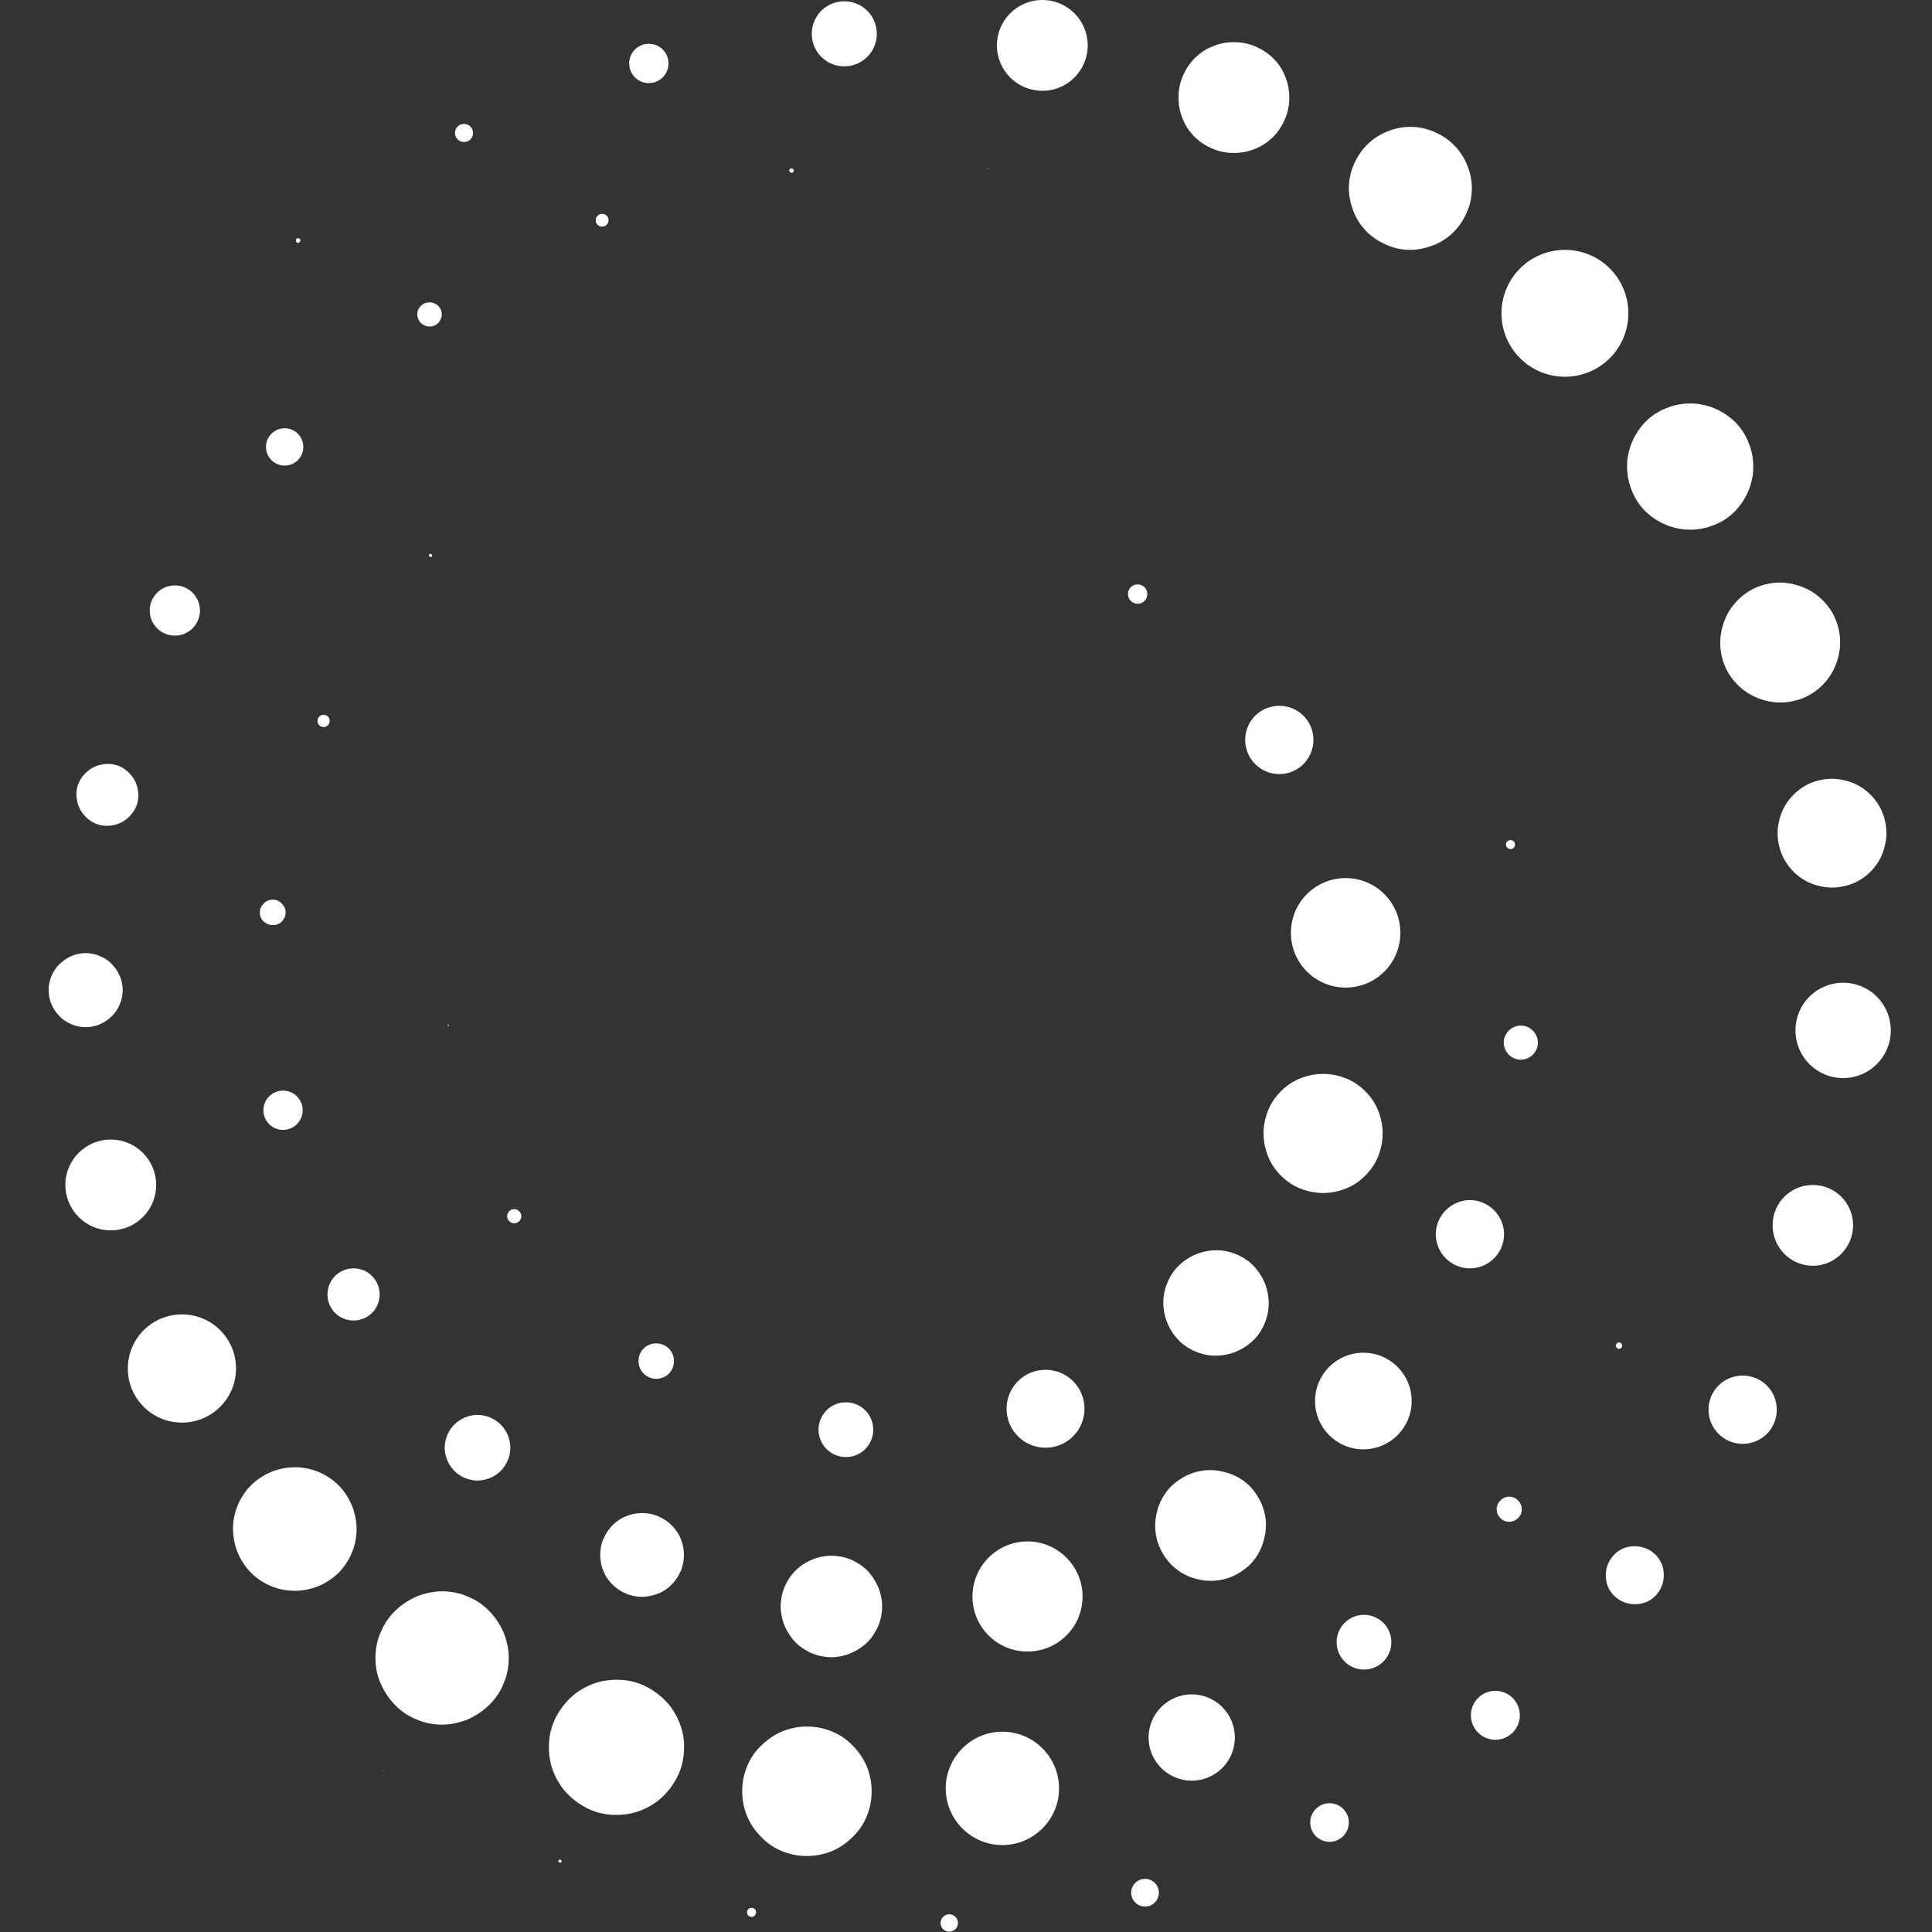 <?xml version="1.0" encoding="UTF-8"?>
<svg id="Layer_1" data-name="Layer 1" xmlns="http://www.w3.org/2000/svg" viewBox="0 0 60 60">
  <rect x="0" y="0" width="60" height="60" fill="#333333" stroke="none"/>
  <defs>
    <style>
      .cls-1 {
        fill: #fff;
        stroke-width: 0px;
      }
    </style>
  </defs>
  <path class="cls-1" d="M50.28,41.89c-.05,0-.1-.05-.1-.1s.05-.1.1-.1.1.05.1.1c0,.06-.05.1-.1.1Z"/>
  <path class="cls-1" d="M46.87,47.26c-.22,0-.39-.18-.39-.39s.18-.39.39-.39.39.18.39.39c0,.22-.18.39-.39.39Z"/>
  <circle class="cls-1" cx="42.36" cy="51" r=".85"/>
  <path class="cls-1" d="M37.01,55.3c-.74,0-1.34-.6-1.34-1.34s.6-1.34,1.34-1.34,1.34.6,1.34,1.34-.6,1.34-1.34,1.34Z"/>
  <path class="cls-1" d="M31.13,57.3c-.97,0-1.76-.79-1.76-1.76s.79-1.76,1.76-1.76,1.76.79,1.76,1.76c0,.97-.79,1.76-1.76,1.76Z"/>
  <path class="cls-1" d="M27.07,55.63c0,.27-.05.53-.15.77-.1.25-.25.47-.44.65-.19.19-.41.34-.65.44-.25.1-.5.15-.77.15s-.53-.05-.77-.15c-.25-.1-.47-.25-.65-.44-.19-.19-.34-.41-.44-.65-.1-.25-.15-.5-.15-.77s.05-.53.15-.77c.1-.25.25-.47.44-.65s.41-.34.65-.44c.25-.1.5-.15.77-.15s.53.05.77.15c.25.1.47.25.65.44.19.19.34.41.44.65.1.25.15.51.15.77Z"/>
  <path class="cls-1" d="M19.4,52.18c.28.03.54.12.78.26.24.14.45.32.62.53.17.22.29.46.37.73s.09.54.06.82c-.03.28-.12.54-.26.78-.14.24-.32.45-.53.62-.22.17-.46.29-.73.37-.27.07-.54.09-.82.06-.28-.03-.54-.12-.78-.26s-.45-.32-.62-.53c-.17-.22-.29-.46-.37-.73-.07-.27-.09-.54-.06-.82.03-.28.12-.54.26-.78.14-.24.32-.45.53-.62.22-.17.46-.29.73-.37.27-.07.54-.09.82-.06Z"/>
  <path class="cls-1" d="M14.52,49.58c.25.1.48.25.67.45.19.19.34.42.45.67.1.25.16.52.16.79s-.05.54-.16.79c-.1.25-.25.48-.45.67-.19.19-.42.34-.67.45-.25.1-.52.16-.79.16s-.54-.05-.79-.16c-.25-.1-.48-.25-.67-.45-.19-.19-.34-.42-.45-.67s-.16-.52-.16-.79.05-.54.16-.79c.1-.25.25-.48.45-.67.19-.19.42-.34.67-.45.25-.1.52-.16.79-.16s.54.05.79.16Z"/>
  <path class="cls-1" d="M9.46,45.59c.25.04.49.13.7.26.22.13.4.3.55.51s.25.43.31.68c.06.25.07.5.03.75-.04.25-.13.49-.26.7-.13.22-.3.4-.51.55-.21.15-.43.25-.68.31-.25.06-.5.07-.75.03-.25-.04-.49-.13-.7-.26-.22-.13-.4-.3-.55-.51-.15-.21-.25-.43-.31-.68-.06-.25-.07-.5-.03-.75s.13-.49.26-.7c.13-.22.3-.4.51-.55.21-.15.43-.25.68-.31.25-.06.5-.07.75-.03Z"/>
  <path class="cls-1" d="M5.65,44.18c-.93,0-1.68-.75-1.68-1.68s.75-1.68,1.68-1.68,1.68.75,1.68,1.68-.75,1.68-1.68,1.68Z"/>
  <path class="cls-1" d="M3.44,38.21c-.78,0-1.41-.63-1.41-1.41s.63-1.41,1.41-1.41,1.41.63,1.41,1.41c0,.78-.63,1.41-1.41,1.41Z"/>
  <path class="cls-1" d="M3.81,30.75c0,.15-.03.3-.09.44-.06.14-.14.27-.25.37-.11.11-.23.19-.37.25-.14.06-.29.09-.44.09s-.3-.03-.44-.09c-.14-.06-.27-.14-.37-.25-.11-.11-.19-.23-.25-.37s-.09-.29-.09-.44.03-.3.09-.44.14-.27.25-.37.23-.19.37-.25c.14-.06.29-.09.44-.09s.3.03.44.09c.14.06.27.14.37.25.11.11.19.23.25.37.06.14.09.29.09.44Z"/>
  <path class="cls-1" d="M4.29,24.59c.03.26-.04.5-.21.7-.17.2-.38.32-.65.35-.26.03-.5-.04-.7-.21-.2-.17-.32-.38-.35-.65-.03-.26.04-.5.21-.7.17-.2.38-.32.65-.35.26-.03.5.04.7.21.2.17.32.38.35.65Z"/>
  <circle class="cls-1" cx="5.43" cy="18.96" r=".78"/>
  <path class="cls-1" d="M8.84,14.46c-.32,0-.58-.26-.58-.58s.26-.58.58-.58.58.26.58.58-.26.58-.58.58Z"/>
  <path class="cls-1" d="M13.72,9.76c0,.1-.04.19-.11.27-.07.07-.16.11-.27.11s-.19-.04-.27-.11c-.07-.07-.11-.16-.11-.27s.04-.19.11-.26c.07-.07.16-.11.27-.11s.19.04.27.11c.07.07.11.16.11.26Z"/>
  <path class="cls-1" d="M18.7,7.04c-.11,0-.2-.09-.2-.2s.09-.2.2-.2.2.09.2.2c0,.11-.09.2-.2.2Z"/>
  <path class="cls-1" d="M24.58,5.37s-.07-.03-.07-.07.03-.07.07-.07.07.03.07.07-.03.07-.07.07Z"/>
  <path class="cls-1" d="M30.66,5.25s-.01,0-.01-.01,0-.01.01-.01.01,0,.01.01,0,.01-.01.01Z"/>
  <path class="cls-1" d="M9.33,7.47s-.02.07-.07.07-.07-.02-.07-.07.02-.07.07-.07.07.02.07.07Z"/>
  <path class="cls-1" d="M14.41,4.41c-.15,0-.28-.12-.28-.28s.12-.28.28-.28.28.12.28.28-.12.28-.28.28Z"/>
  <path class="cls-1" d="M20.15,2.58c-.34,0-.61-.27-.61-.61s.27-.61.61-.61.61.27.61.61-.27.61-.61.61Z"/>
  <path class="cls-1" d="M26.22,2.06c-.56,0-1.01-.45-1.01-1.01s.45-1.01,1.01-1.01,1.01.45,1.01,1.01c0,.56-.45,1.01-1.01,1.01Z"/>
  <path class="cls-1" d="M32.37,2.82c-.78,0-1.41-.63-1.41-1.41S31.59,0,32.37,0s1.41.63,1.41,1.41c0,.78-.63,1.41-1.41,1.41Z"/>
  <path class="cls-1" d="M39.91,2.37c.09.21.13.43.13.66,0,.23-.04.45-.13.66-.09.21-.21.4-.37.56-.16.16-.35.29-.56.37-.21.09-.43.13-.66.13s-.45-.04-.66-.13c-.21-.09-.4-.21-.56-.37s-.29-.35-.37-.56c-.09-.21-.13-.43-.13-.66s.04-.45.13-.66c.09-.21.21-.4.37-.56.16-.16.35-.29.56-.37.21-.09.43-.13.66-.13s.45.04.66.13c.21.09.4.21.56.37.16.16.29.35.37.56Z"/>
  <path class="cls-1" d="M45.15,4.5c.18.18.32.39.41.62.1.23.15.48.15.73s-.05.5-.15.73c-.1.23-.23.44-.41.62-.18.18-.39.32-.62.41s-.48.15-.73.15-.5-.05-.73-.15c-.23-.1-.44-.23-.62-.41-.18-.18-.32-.39-.41-.62s-.15-.48-.15-.73c0-.25.05-.5.15-.73.1-.23.23-.44.41-.62s.39-.32.62-.41c.23-.1.48-.15.73-.15s.5.05.73.15c.23.1.44.23.62.41Z"/>
  <path class="cls-1" d="M48.6,11.7c-1.09,0-1.97-.88-1.97-1.97s.88-1.97,1.97-1.97,1.97.88,1.97,1.97c0,1.09-.88,1.97-1.97,1.97Z"/>
  <path class="cls-1" d="M54.45,14.49c0,.26-.05.51-.15.75-.1.24-.24.45-.42.64-.18.18-.4.33-.64.42-.24.1-.49.15-.75.15-.26,0-.51-.05-.75-.15-.24-.1-.45-.24-.64-.42-.18-.18-.33-.4-.42-.64-.1-.24-.15-.49-.15-.75s.05-.51.15-.75c.1-.24.24-.45.42-.64.18-.18.4-.33.64-.42.24-.1.49-.15.75-.15s.51.05.75.15c.24.1.45.24.64.42.18.18.33.4.42.64.1.24.15.49.15.75Z"/>
  <path class="cls-1" d="M55.64,18.13c.24.05.47.14.67.27.21.14.38.31.52.51s.23.43.28.67c.05.24.05.48,0,.73-.05.24-.14.47-.27.67-.14.21-.31.38-.51.52-.2.14-.43.23-.67.28-.24.05-.48.05-.73,0-.24-.05-.47-.14-.67-.27-.21-.14-.38-.31-.52-.51-.14-.2-.23-.43-.28-.67-.05-.24-.05-.48,0-.73.05-.24.14-.47.27-.67.14-.21.31-.38.51-.52.2-.14.43-.23.67-.28.24-.05.48-.05.73,0Z"/>
  <path class="cls-1" d="M57.17,24.21c.22.04.43.11.62.23.19.12.35.27.48.45.13.18.22.38.27.6.05.22.06.44.02.66-.04.22-.11.43-.23.62-.12.19-.27.35-.45.48-.18.13-.38.22-.6.27-.22.05-.44.06-.66.02-.22-.04-.43-.11-.62-.23-.19-.12-.35-.27-.48-.45-.13-.18-.22-.38-.27-.6-.05-.22-.06-.44-.02-.66.04-.22.11-.43.23-.62.12-.19.27-.35.45-.48.18-.13.38-.22.6-.27.22-.05.44-.06.66-.02Z"/>
  <path class="cls-1" d="M57.24,33.48c-.82,0-1.48-.66-1.48-1.48s.66-1.48,1.48-1.48,1.48.66,1.48,1.48-.66,1.48-1.48,1.48Z"/>
  <path class="cls-1" d="M56.3,39.31c-.69,0-1.25-.56-1.25-1.26s.56-1.25,1.25-1.25,1.25.56,1.25,1.25c0,.69-.56,1.26-1.25,1.26Z"/>
  <path class="cls-1" d="M54.12,44.84c-.58,0-1.06-.47-1.06-1.06s.47-1.06,1.06-1.06,1.06.47,1.06,1.06-.47,1.06-1.06,1.06Z"/>
  <path class="cls-1" d="M51.41,48.28c.18.18.26.39.26.64s-.09.46-.26.64c-.18.18-.39.26-.64.26s-.46-.09-.64-.26c-.18-.18-.26-.39-.26-.64s.09-.46.26-.64c.18-.18.39-.26.64-.26s.46.09.64.26Z"/>
  <path class="cls-1" d="M46.44,54.03c-.42,0-.76-.34-.76-.76s.34-.76.76-.76.76.34.76.76-.34.76-.76.76Z"/>
  <path class="cls-1" d="M41.29,57.2c-.33,0-.6-.27-.6-.6s.27-.6.6-.6.6.27.6.6-.27.6-.6.6Z"/>
  <circle class="cls-1" cx="35.56" cy="58.78" r=".43"/>
  <path class="cls-1" d="M29.48,59.99c-.15,0-.27-.12-.27-.27s.12-.27.27-.27.27.12.27.27-.12.27-.27.27Z"/>
  <path class="cls-1" d="M23.34,59.53c-.08,0-.14-.06-.14-.14s.06-.14.14-.14.14.06.14.14-.06.14-.14.14Z"/>
  <path class="cls-1" d="M17.39,57.85s-.05-.02-.05-.05.02-.05.05-.05.05.02.05.05-.02.05-.05.05Z"/>
  <path class="cls-1" d="M11.9,55.01s-.01,0-.01-.01,0-.01.01-.01.01,0,.01.01,0,.01-.01.01Z"/>
  <path class="cls-1" d="M46.91,26.37c-.07,0-.14-.06-.14-.14s.06-.14.14-.14.14.06.14.14-.06.14-.14.14Z"/>
  <path class="cls-1" d="M47.23,32.91c-.29,0-.53-.24-.53-.53s.24-.53.53-.53.53.24.53.53-.24.53-.53.53Z"/>
  <path class="cls-1" d="M45.65,39.39c-.59,0-1.06-.48-1.06-1.06s.48-1.06,1.06-1.06,1.06.48,1.06,1.06c0,.59-.48,1.06-1.06,1.06Z"/>
  <path class="cls-1" d="M42.34,45.01c-.83,0-1.5-.67-1.5-1.5s.67-1.5,1.5-1.5,1.5.67,1.5,1.5-.67,1.5-1.5,1.5Z"/>
  <path class="cls-1" d="M37.87,45.68c.22.04.43.11.63.23s.36.27.49.46c.13.18.23.39.28.61.05.22.06.44.02.67-.04.22-.11.43-.23.63s-.27.36-.46.49c-.18.13-.39.23-.61.28-.22.05-.44.06-.67.02s-.43-.11-.63-.23c-.19-.12-.36-.27-.49-.46-.13-.18-.23-.39-.28-.61-.05-.22-.06-.44-.02-.67s.11-.43.23-.63.27-.36.46-.49c.18-.13.39-.23.61-.28.22-.05.44-.06.67-.02Z"/>
  <path class="cls-1" d="M31.91,51.29c-.95,0-1.71-.77-1.71-1.71s.77-1.71,1.71-1.71,1.71.77,1.71,1.71c0,.95-.77,1.71-1.71,1.71Z"/>
  <path class="cls-1" d="M25.95,48.32c.21.02.4.07.59.17.19.1.35.22.48.38.13.16.23.34.3.54.06.2.09.4.07.61-.02.21-.07.4-.17.59-.1.19-.22.35-.38.48-.16.13-.34.23-.54.3-.2.06-.4.09-.61.07-.21-.02-.4-.07-.59-.17-.19-.1-.35-.22-.48-.38-.13-.16-.23-.34-.3-.54-.06-.2-.09-.4-.07-.61.02-.21.07-.4.17-.59.1-.19.22-.35.38-.48.16-.14.34-.23.54-.3.2-.06.4-.09.61-.07Z"/>
  <path class="cls-1" d="M20.86,47.37c.12.12.22.26.28.42.07.16.1.33.1.5s-.03.34-.1.5-.16.3-.28.42c-.12.12-.26.22-.42.28s-.33.1-.5.1-.34-.03-.5-.1c-.16-.07-.3-.16-.42-.28s-.22-.26-.28-.42c-.07-.16-.1-.33-.1-.5s.03-.34.1-.5c.07-.16.16-.3.28-.42s.26-.22.42-.28c.16-.07.33-.1.5-.1s.34.03.5.1c.16.07.3.16.42.28Z"/>
  <path class="cls-1" d="M15.85,44.96c0,.14-.03.27-.08.39s-.13.24-.22.33-.21.17-.33.22-.26.08-.39.08-.27-.03-.39-.08c-.13-.05-.24-.13-.33-.22s-.17-.21-.22-.33c-.05-.13-.08-.26-.08-.39s.03-.27.08-.39c.05-.13.13-.24.22-.33s.21-.17.33-.22c.13-.05.26-.08.39-.08s.27.03.39.08.24.13.33.22.17.21.22.33c.05.13.08.26.08.39Z"/>
  <path class="cls-1" d="M10.98,41.01c-.45,0-.81-.36-.81-.81s.36-.81.81-.81.81.36.81.81-.36.81-.81.81Z"/>
  <circle class="cls-1" cx="8.79" cy="34.48" r=".61"/>
  <path class="cls-1" d="M8.87,28.34c0,.11-.04.2-.12.28-.08.08-.17.11-.28.11s-.2-.04-.28-.11-.12-.17-.12-.28.04-.2.12-.28c.08-.08.17-.12.28-.12s.2.04.28.12c.08.08.12.17.12.28Z"/>
  <path class="cls-1" d="M10.05,22.58c-.1,0-.19-.08-.19-.19s.08-.19.19-.19.19.08.19.19c0,.1-.08.19-.19.19Z"/>
  <path class="cls-1" d="M13.37,17.3s-.05-.02-.05-.05.02-.05.05-.05.05.02.05.05-.02.05-.05.05Z"/>
  <path class="cls-1" d="M35.33,18.75c-.16,0-.3-.13-.3-.3s.13-.3.3-.3.3.13.3.3-.13.3-.3.3Z"/>
  <path class="cls-1" d="M39.73,24.04c-.58,0-1.06-.47-1.06-1.06s.47-1.06,1.06-1.06,1.06.47,1.06,1.06c0,.58-.47,1.06-1.06,1.06Z"/>
  <path class="cls-1" d="M41.79,30.67c-.94,0-1.7-.76-1.7-1.7s.76-1.7,1.7-1.7,1.7.76,1.7,1.7-.76,1.7-1.7,1.7Z"/>
  <path class="cls-1" d="M42.94,35.2c0,.25-.05.48-.14.71-.09.23-.23.43-.4.6-.17.17-.37.31-.6.4-.23.09-.46.14-.71.14s-.48-.05-.71-.14c-.23-.09-.43-.23-.6-.4-.17-.17-.31-.37-.4-.6-.09-.23-.14-.46-.14-.71s.05-.48.14-.71c.09-.23.23-.43.4-.6s.37-.31.6-.4c.23-.09.46-.14.71-.14s.48.05.71.14c.23.09.43.23.6.4s.31.37.4.6c.09.23.14.46.14.71Z"/>
  <path class="cls-1" d="M37.86,38.83c.22.01.42.07.62.16.2.1.37.22.51.39.14.16.25.35.32.55.07.21.1.42.09.63-.01.22-.07.42-.16.62-.1.2-.22.37-.39.51-.16.14-.35.25-.55.32-.21.07-.42.1-.63.09-.22-.01-.42-.07-.62-.16-.2-.1-.37-.22-.51-.39-.14-.16-.25-.35-.32-.55-.07-.21-.1-.42-.09-.63.01-.22.07-.42.16-.62.1-.2.22-.37.39-.51.16-.14.35-.25.55-.32.21-.07.42-.1.63-.09Z"/>
  <path class="cls-1" d="M32.47,44.96c-.67,0-1.21-.54-1.21-1.21s.54-1.21,1.21-1.21,1.21.54,1.21,1.21-.54,1.21-1.21,1.21Z"/>
  <path class="cls-1" d="M26.27,45.25c-.47,0-.85-.38-.85-.85s.38-.85.85-.85.85.38.85.85-.38.85-.85.85Z"/>
  <path class="cls-1" d="M20.38,42.82c-.3,0-.55-.24-.55-.55s.24-.55.55-.55.55.24.55.55-.24.55-.55.55Z"/>
  <path class="cls-1" d="M15.97,37.99c-.12,0-.22-.1-.22-.22s.1-.22.22-.22.22.1.22.22c0,.12-.1.22-.22.22Z"/>
  <path class="cls-1" d="M13.92,31.86s-.02,0-.02-.02,0-.02.02-.02c.01,0,.02,0,.02.02s0,.02-.02.02Z"/>
</svg>